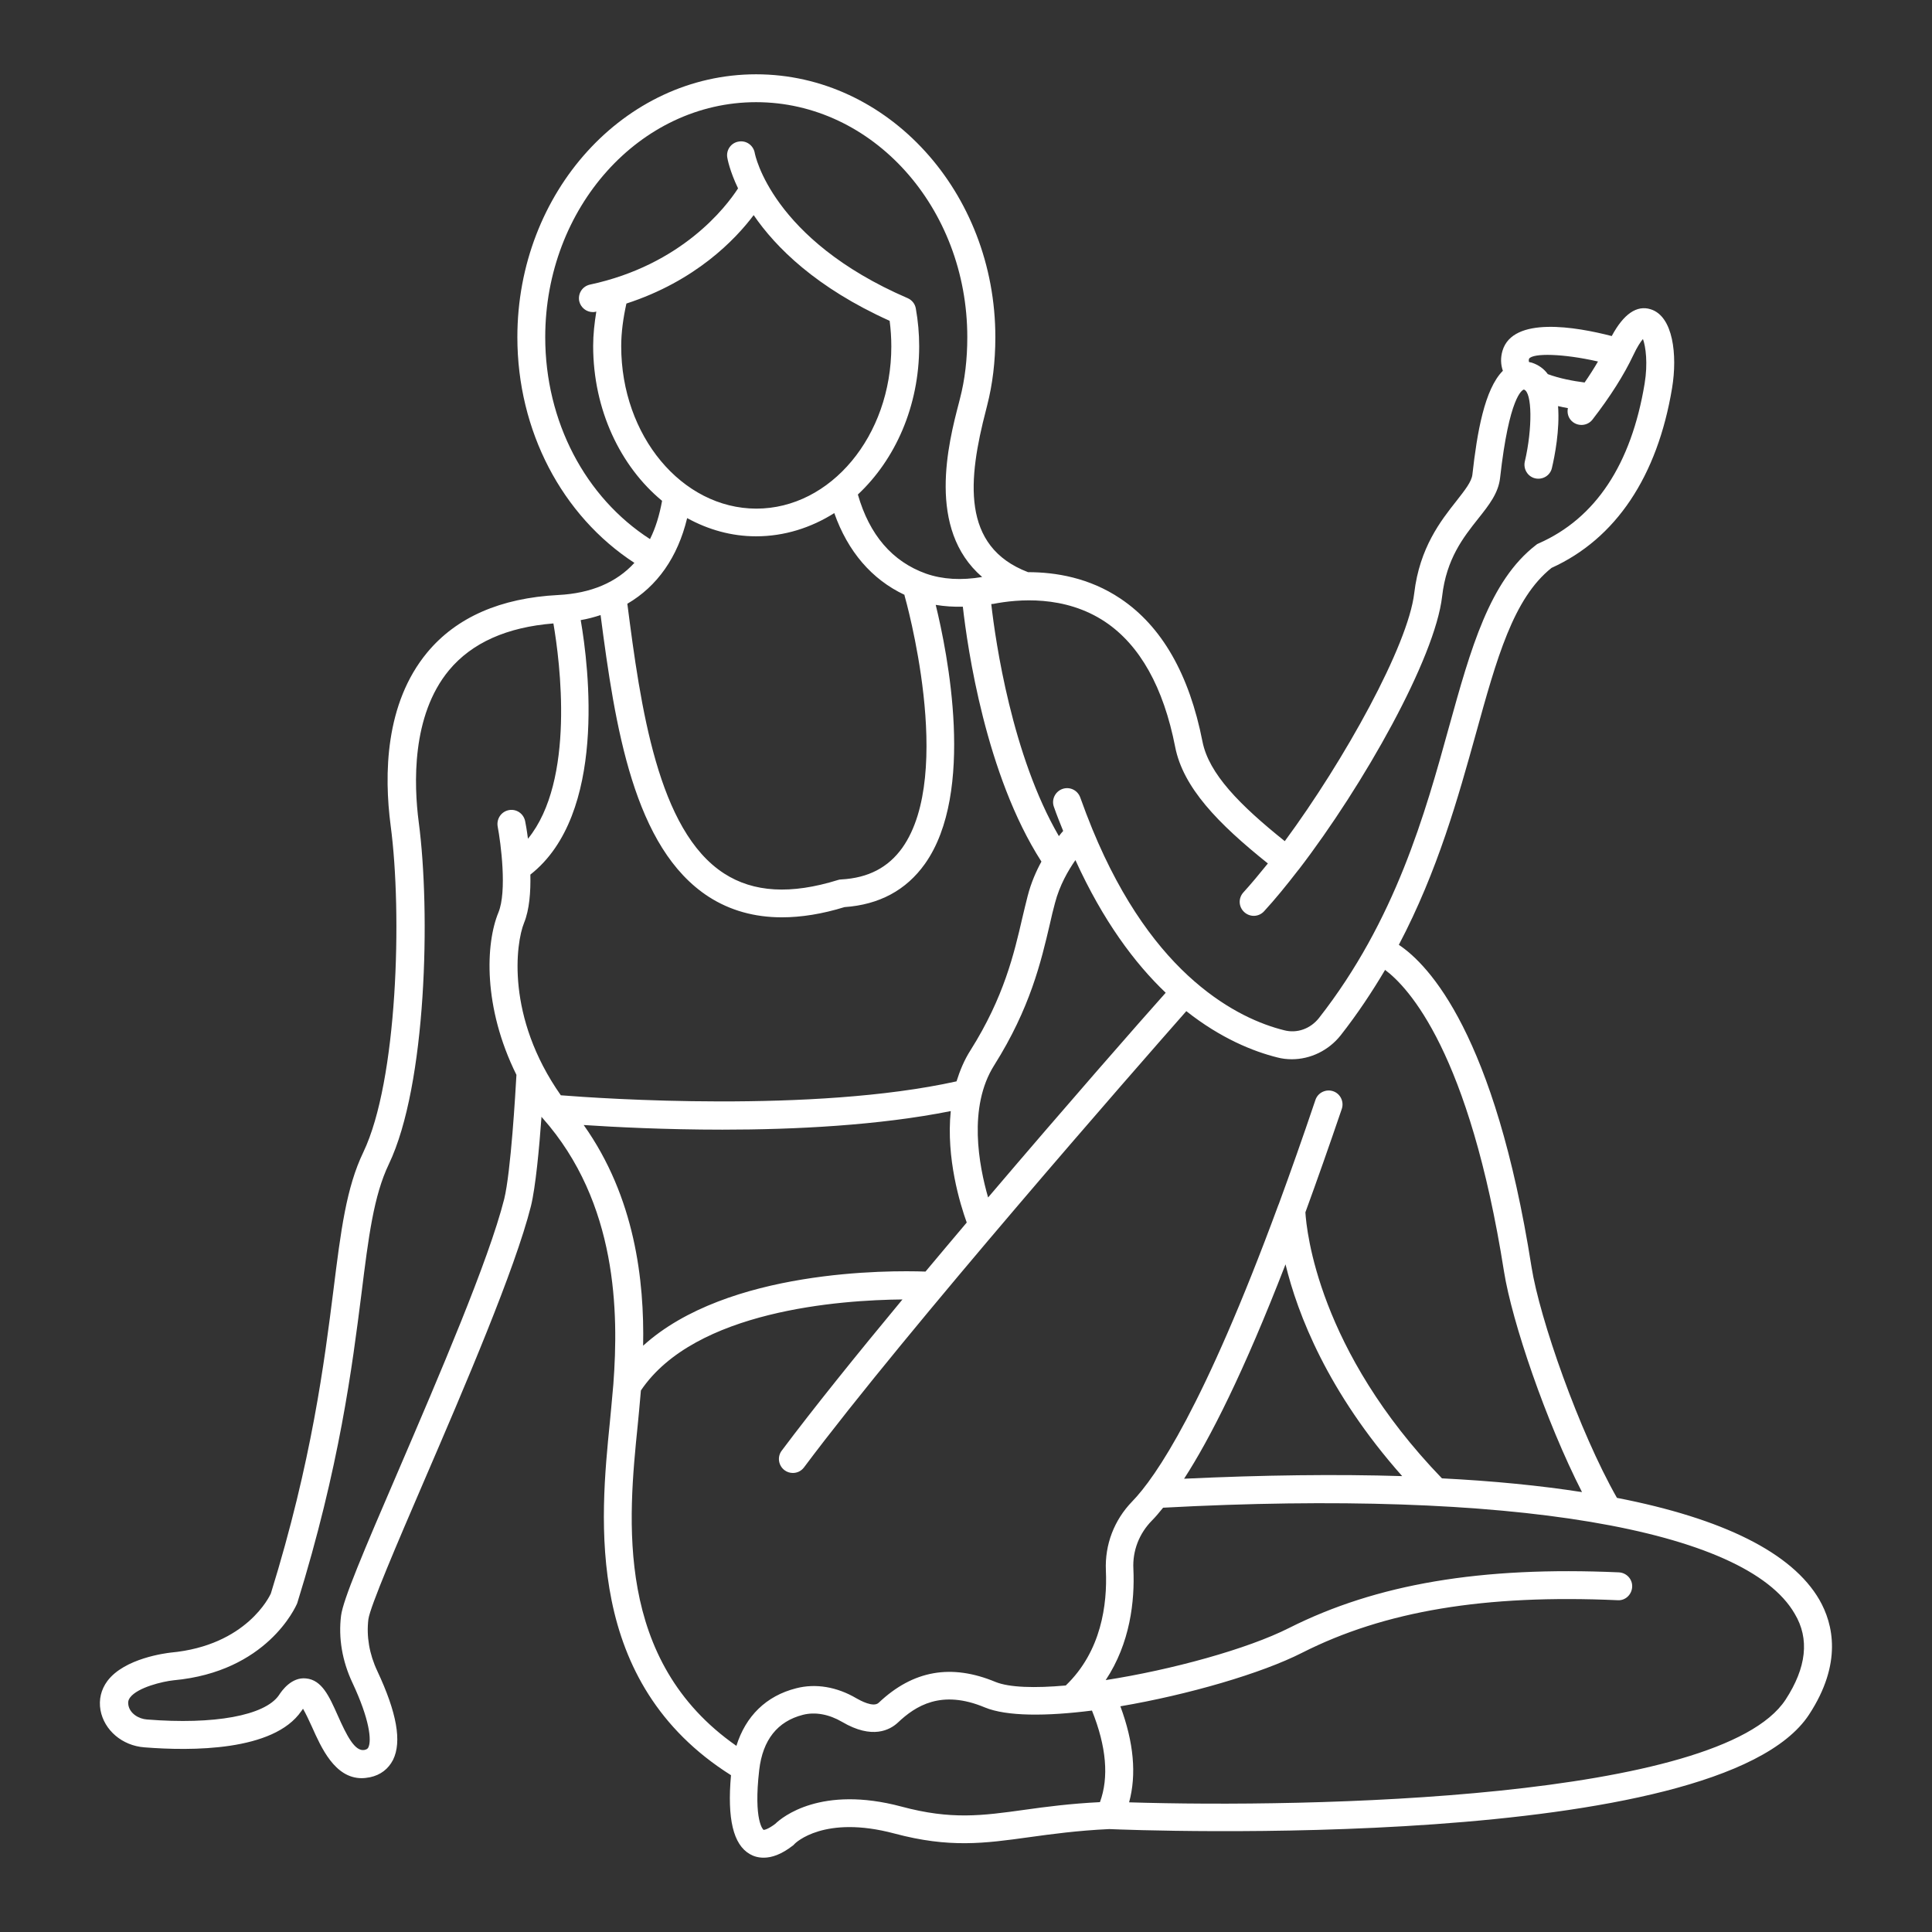 <svg xmlns="http://www.w3.org/2000/svg" xmlns:xlink="http://www.w3.org/1999/xlink" xmlns:svgjs="http://svgjs.dev/svgjs" id="Layer_1" height="300" viewBox="0 0 104 104" width="300"><rect x="0" y="0" width="104" height="104" fill="#333333" stroke="none"/><g width="100%" height="100%" transform="matrix(1,0,0,1,0,0)"><path d="m97.94 86.12c-1.47-2.54-5.2-4.38-10.9-5.49-2.04-3.59-4.16-9.65-4.6-12.44-1.97-12.51-5.52-16.25-7.14-17.33 2.1-3.99 3.2-7.96 4.14-11.34 1.13-4.08 2.02-7.31 4.08-8.95 3.46-1.57 5.7-4.92 6.49-9.69.29-1.77.06-3.85-1.15-4.23-.75-.24-1.46.25-2.1 1.44-1.93-.5-5.32-1.08-5.88.79-.11.37-.1.74.02 1.08-.99.99-1.39 3.34-1.64 5.58-.04.39-.41.85-.87 1.44-.83 1.05-1.97 2.5-2.26 4.94-.33 2.83-3.77 9.02-6.97 13.36-2.42-1.94-4.09-3.63-4.43-5.36-.71-3.62-2.19-6.21-4.42-7.7-1.67-1.12-3.48-1.42-4.97-1.42-3.62-1.38-3.23-5.01-2.26-8.74l.06-.24c.29-1.13.44-2.36.44-3.67 0-7.8-5.78-14.15-12.88-14.15-7.09 0-12.85 6.35-12.85 14.15 0 5.04 2.4 9.61 6.3 12.15-.96 1.05-2.33 1.64-4.1 1.73-3.11.16-5.48 1.2-7.05 3.09-2.28 2.75-2.33 6.59-1.97 9.33.63 4.74.37 13.72-1.47 17.57-.92 1.91-1.21 4.22-1.61 7.42-.49 3.88-1.16 9.21-3.37 16.34-.05.11-1.29 2.8-5.39 3.18-.25.03-2.49.3-3.41 1.53-.34.46-.47 1-.37 1.57.2 1.08 1.17 1.91 2.36 2 2.52.2 6.96.22 8.45-1.95.04-.05.07-.09.09-.13.15.25.34.67.48.97.5 1.12 1.23 2.77 2.68 2.77.14 0 .29-.02.45-.05.57-.12.99-.45 1.24-.94.48-.98.2-2.54-.85-4.78-.43-.91-.59-1.87-.48-2.78.09-.68 1.56-4.11 2.99-7.43 2.19-5.08 4.9-11.4 5.76-14.81.25-1.01.45-3.14.57-4.82.01.02.02.03.03.05.01.01.01.02.02.02 0 0 .01.01.01.01 4.05 4.57 4.09 10.51 3.81 14.28v.01c-.05.62-.19 2.07-.19 2.07-.53 5.27-1.39 14.02 6.52 19.01-.21 2.34.12 3.74 1.02 4.25.19.11.43.19.74.19.42 0 .94-.16 1.58-.66.03-.02.06-.05.08-.08.06-.06 1.6-1.57 5.38-.56 2.96.79 4.85.53 7.23.2 1.23-.17 2.62-.36 4.33-.44 1.33.06 32.78 1.3 37.67-6.16 1.81-2.76 1.3-4.89.56-6.18zm-15.63-66.81c.21-.31 1.83-.28 3.71.15-.21.36-.45.74-.72 1.13-.63-.08-1.36-.22-1.98-.45-.21-.29-.5-.5-.87-.62-.05-.01-.1-.02-.14-.03-.02-.06-.02-.11 0-.18zm-19.05 20.9c.43 2.18 2.29 4.11 4.99 6.27-.46.57-.9 1.1-1.32 1.56-.28.31-.26.78.05 1.06.14.13.33.2.51.2.2 0 .4-.08.55-.24.59-.64 1.21-1.4 1.85-2.23 0 0 .01 0 .01-.01 0 0 0-.01.01-.01 3.5-4.56 7.34-11.38 7.72-14.71.23-2.02 1.14-3.17 1.94-4.18.59-.74 1.09-1.38 1.18-2.2.49-4.38 1.19-4.73 1.28-4.75.45.13.47 2.09.05 3.88-.09.4.16.81.56.9s.81-.15.9-.56c.15-.63.43-2.06.33-3.33.18.04.35.08.53.11-.06.27.03.57.27.75.33.25.8.19 1.05-.13.96-1.24 1.7-2.41 2.2-3.47.22-.47.4-.73.52-.87.15.41.27 1.31.09 2.4-.72 4.35-2.64 7.25-5.7 8.6-.06.02-.11.05-.15.09-2.5 1.93-3.51 5.58-4.68 9.79-1.28 4.64-2.88 10.41-7 15.67-.46.58-1.18.84-1.87.66-1.25-.31-2.99-1.03-4.83-2.63s0 0 0 0c-1.88-1.63-3.85-4.19-5.5-8.2-.22-.54-.44-1.11-.65-1.7-.14-.39-.56-.6-.96-.46-.39.14-.6.57-.46.96.16.46.33.88.5 1.3-.07.08-.15.17-.23.28-2.52-4.33-3.41-10.46-3.64-12.49.03-.01.07-.01.1-.01 1.32-.26 3.86-.49 6.04.97 1.86 1.25 3.13 3.51 3.76 6.73zm-33.07 18.75c-2.97-4.23-2.42-8.2-1.98-9.28.29-.71.36-1.67.34-2.6 4.12-3.23 3.15-11.16 2.71-13.7.37-.06.73-.16 1.07-.27.78 6 1.78 12.56 5.83 15.17 1.14.73 2.45 1.1 3.93 1.1 1.04 0 2.17-.18 3.37-.55 1.87-.13 3.32-.91 4.33-2.33 2.73-3.85 1.21-11.37.58-13.94.47.08.95.11 1.46.1.25 2.21 1.23 9.05 4.23 13.72-.29.53-.56 1.15-.74 1.85-.1.38-.19.78-.29 1.19-.44 1.9-.98 4.25-2.79 7.12-.34.53-.57 1.1-.75 1.67-7.72 1.71-19.17.92-21.3.75zm23 5.5c-.49-1.7-1.1-4.86.33-7.12 1.94-3.08 2.52-5.58 2.99-7.58.09-.4.18-.79.28-1.15.25-.96.71-1.75 1.1-2.31 1.48 3.25 3.18 5.54 4.86 7.14-1.35 1.51-5.29 6-9.56 11.02zm-23.84-46.31c0-6.97 5.09-12.65 11.35-12.65 6.27 0 11.37 5.67 11.37 12.65 0 1.18-.13 2.29-.39 3.29l-.06.24c-.57 2.17-1.75 6.8 1.25 9.38-1.12.19-2.13.13-3.02-.18-1.82-.65-3.05-2.09-3.67-4.26 2.01-1.88 3.3-4.75 3.3-7.98 0-.69-.06-1.35-.18-2.03-.04-.25-.21-.46-.44-.56-7.33-3.16-8.22-7.75-8.23-7.81-.07-.41-.45-.69-.86-.62-.41.06-.69.45-.62.86.01.07.13.72.58 1.66-.64.99-3.02 4.12-7.97 5.18-.41.09-.66.48-.58.89.08.35.39.59.73.59.05 0 .1 0 .16-.02.01 0 .02 0 .03-.01-.1.62-.17 1.24-.17 1.85 0 3.44 1.47 6.49 3.71 8.34-.14.77-.35 1.46-.65 2.06-3.48-2.24-5.64-6.33-5.64-10.87zm4.09.49c0-.76.11-1.53.28-2.3 3.72-1.21 5.86-3.44 6.85-4.76 1.19 1.74 3.37 3.91 7.32 5.69.06.46.09.91.09 1.38 0 4.81-3.26 8.73-7.27 8.73-4.01-.01-7.27-3.93-7.27-8.74zm3.55 9.25c1.13.62 2.38.98 3.71.98 1.52 0 2.96-.46 4.21-1.25.73 2.07 2.02 3.57 3.78 4.4 0 .02 0 .05.01.07.03.1 2.71 9.55-.13 13.55-.76 1.06-1.83 1.62-3.28 1.7-.06 0-.12.01-.18.03-2.54.79-4.55.67-6.13-.35-3.57-2.3-4.5-8.99-5.21-14.52 1.61-.94 2.71-2.5 3.22-4.61zm-9.85 36.66c-.83 3.29-3.52 9.55-5.68 14.58-1.91 4.43-2.99 6.98-3.1 7.84-.15 1.2.06 2.44.61 3.61.93 1.98 1.04 3.11.86 3.48-.03.06-.07.11-.21.14-.52.1-.96-.78-1.44-1.86-.46-1.03-.85-1.91-1.71-1.99-.78-.08-1.3.66-1.46.91-.76 1.09-3.48 1.59-7.1 1.3-.43-.03-.92-.31-1-.78-.03-.16 0-.28.09-.4.41-.55 1.77-.87 2.35-.93 5.01-.46 6.56-3.93 6.65-4.15 2.28-7.34 2.96-12.74 3.46-16.68.38-3.06.66-5.26 1.47-6.95 2.04-4.26 2.25-13.59 1.61-18.42-.26-2-.4-5.72 1.63-8.17 1.23-1.48 3.12-2.32 5.62-2.52.35 2.04 1.19 8.45-1.37 11.59-.06-.48-.13-.84-.15-.94-.08-.41-.47-.68-.88-.6s-.67.47-.6.88c.17.9.51 3.49.04 4.63-.69 1.67-.84 5.09.97 8.74-.05.9-.3 5.24-.66 6.69zm4.28-3.99c1.66.11 4.37.25 7.47.25 3.91 0 8.44-.23 12.29-1-.26 2.54.51 5.03.86 6-.74.87-1.48 1.76-2.22 2.64-1.94-.07-10.66-.13-15.2 3.99.07-3.51-.44-7.99-3.2-11.88zm2.91 16.14s.13-1.32.17-1.85c2.91-4.32 10.75-4.87 14.08-4.9-2.48 2.99-4.8 5.87-6.5 8.14-.25.33-.18.8.15 1.05.13.1.29.15.45.15.23 0 .45-.1.6-.3 5.61-7.5 18-21.63 20.58-24.56 1.86 1.47 3.61 2.17 4.89 2.49.26.07.53.1.79.1 1 0 1.98-.47 2.63-1.29.91-1.16 1.69-2.34 2.39-3.52 1.26.94 4.54 4.44 6.4 16.23.43 2.71 2.26 8.08 4.2 11.88-2.25-.35-4.77-.6-7.54-.74-6.67-6.91-7.29-13.34-7.35-14.32.62-1.7 1.27-3.54 1.96-5.57.13-.39-.08-.82-.47-.95s-.82.08-.95.47c-.69 2.05-1.35 3.91-1.97 5.6-.01.02-.02.05-.03.07-4 10.85-6.59 14.63-7.86 15.94-.98 1.01-1.48 2.33-1.42 3.72.08 1.82-.24 4.35-2.16 6.19-1.66.15-3.04.11-3.78-.19-2.38-.99-4.44-.63-6.29 1.12-.28.27-.99-.12-1.2-.24-1.05-.62-2.2-.81-3.24-.54-1.62.41-2.72 1.5-3.22 3.1-6.57-4.58-5.83-12.18-5.31-17.28zm34.87-8.64c.65 2.68 2.27 6.88 6.28 11.4-3.54-.11-7.47-.06-11.74.14 1.4-2.16 3.21-5.73 5.46-11.54zm-14.03 29.36c-2.3.32-3.96.55-6.64-.17-4.34-1.16-6.43.57-6.8.93-.37.28-.58.33-.63.32-.01 0-.55-.47-.23-3.23.19-1.61.98-2.61 2.35-2.96.66-.17 1.41-.03 2.11.38 1.63.96 2.58.43 3 .04.95-.9 2.34-1.8 4.68-.82 1.18.49 3.33.48 5.77.17.78 1.94.92 3.6.43 4.93-1.6.08-2.9.25-4.04.41zm40.95-5.93c-3.53 5.4-25.71 5.83-35.34 5.53.41-1.5.25-3.23-.47-5.17 3.65-.62 7.6-1.77 9.78-2.88 4.44-2.25 9.84-3.15 16.99-2.83.41.03.76-.3.78-.72.02-.41-.3-.76-.72-.78-7.42-.33-13.05.63-17.74 2.99-2.25 1.14-6.34 2.26-9.88 2.81 1.32-1.99 1.57-4.26 1.49-5.99-.05-.97.31-1.9 1-2.6.19-.19.39-.43.6-.69 18.65-1 31.36 1.13 34 5.71.81 1.35.63 2.9-.49 4.62z" fill="#ffffff" fill-opacity="1" data-original-color="#000000ff" stroke="none" stroke-opacity="1"></path></g></svg>